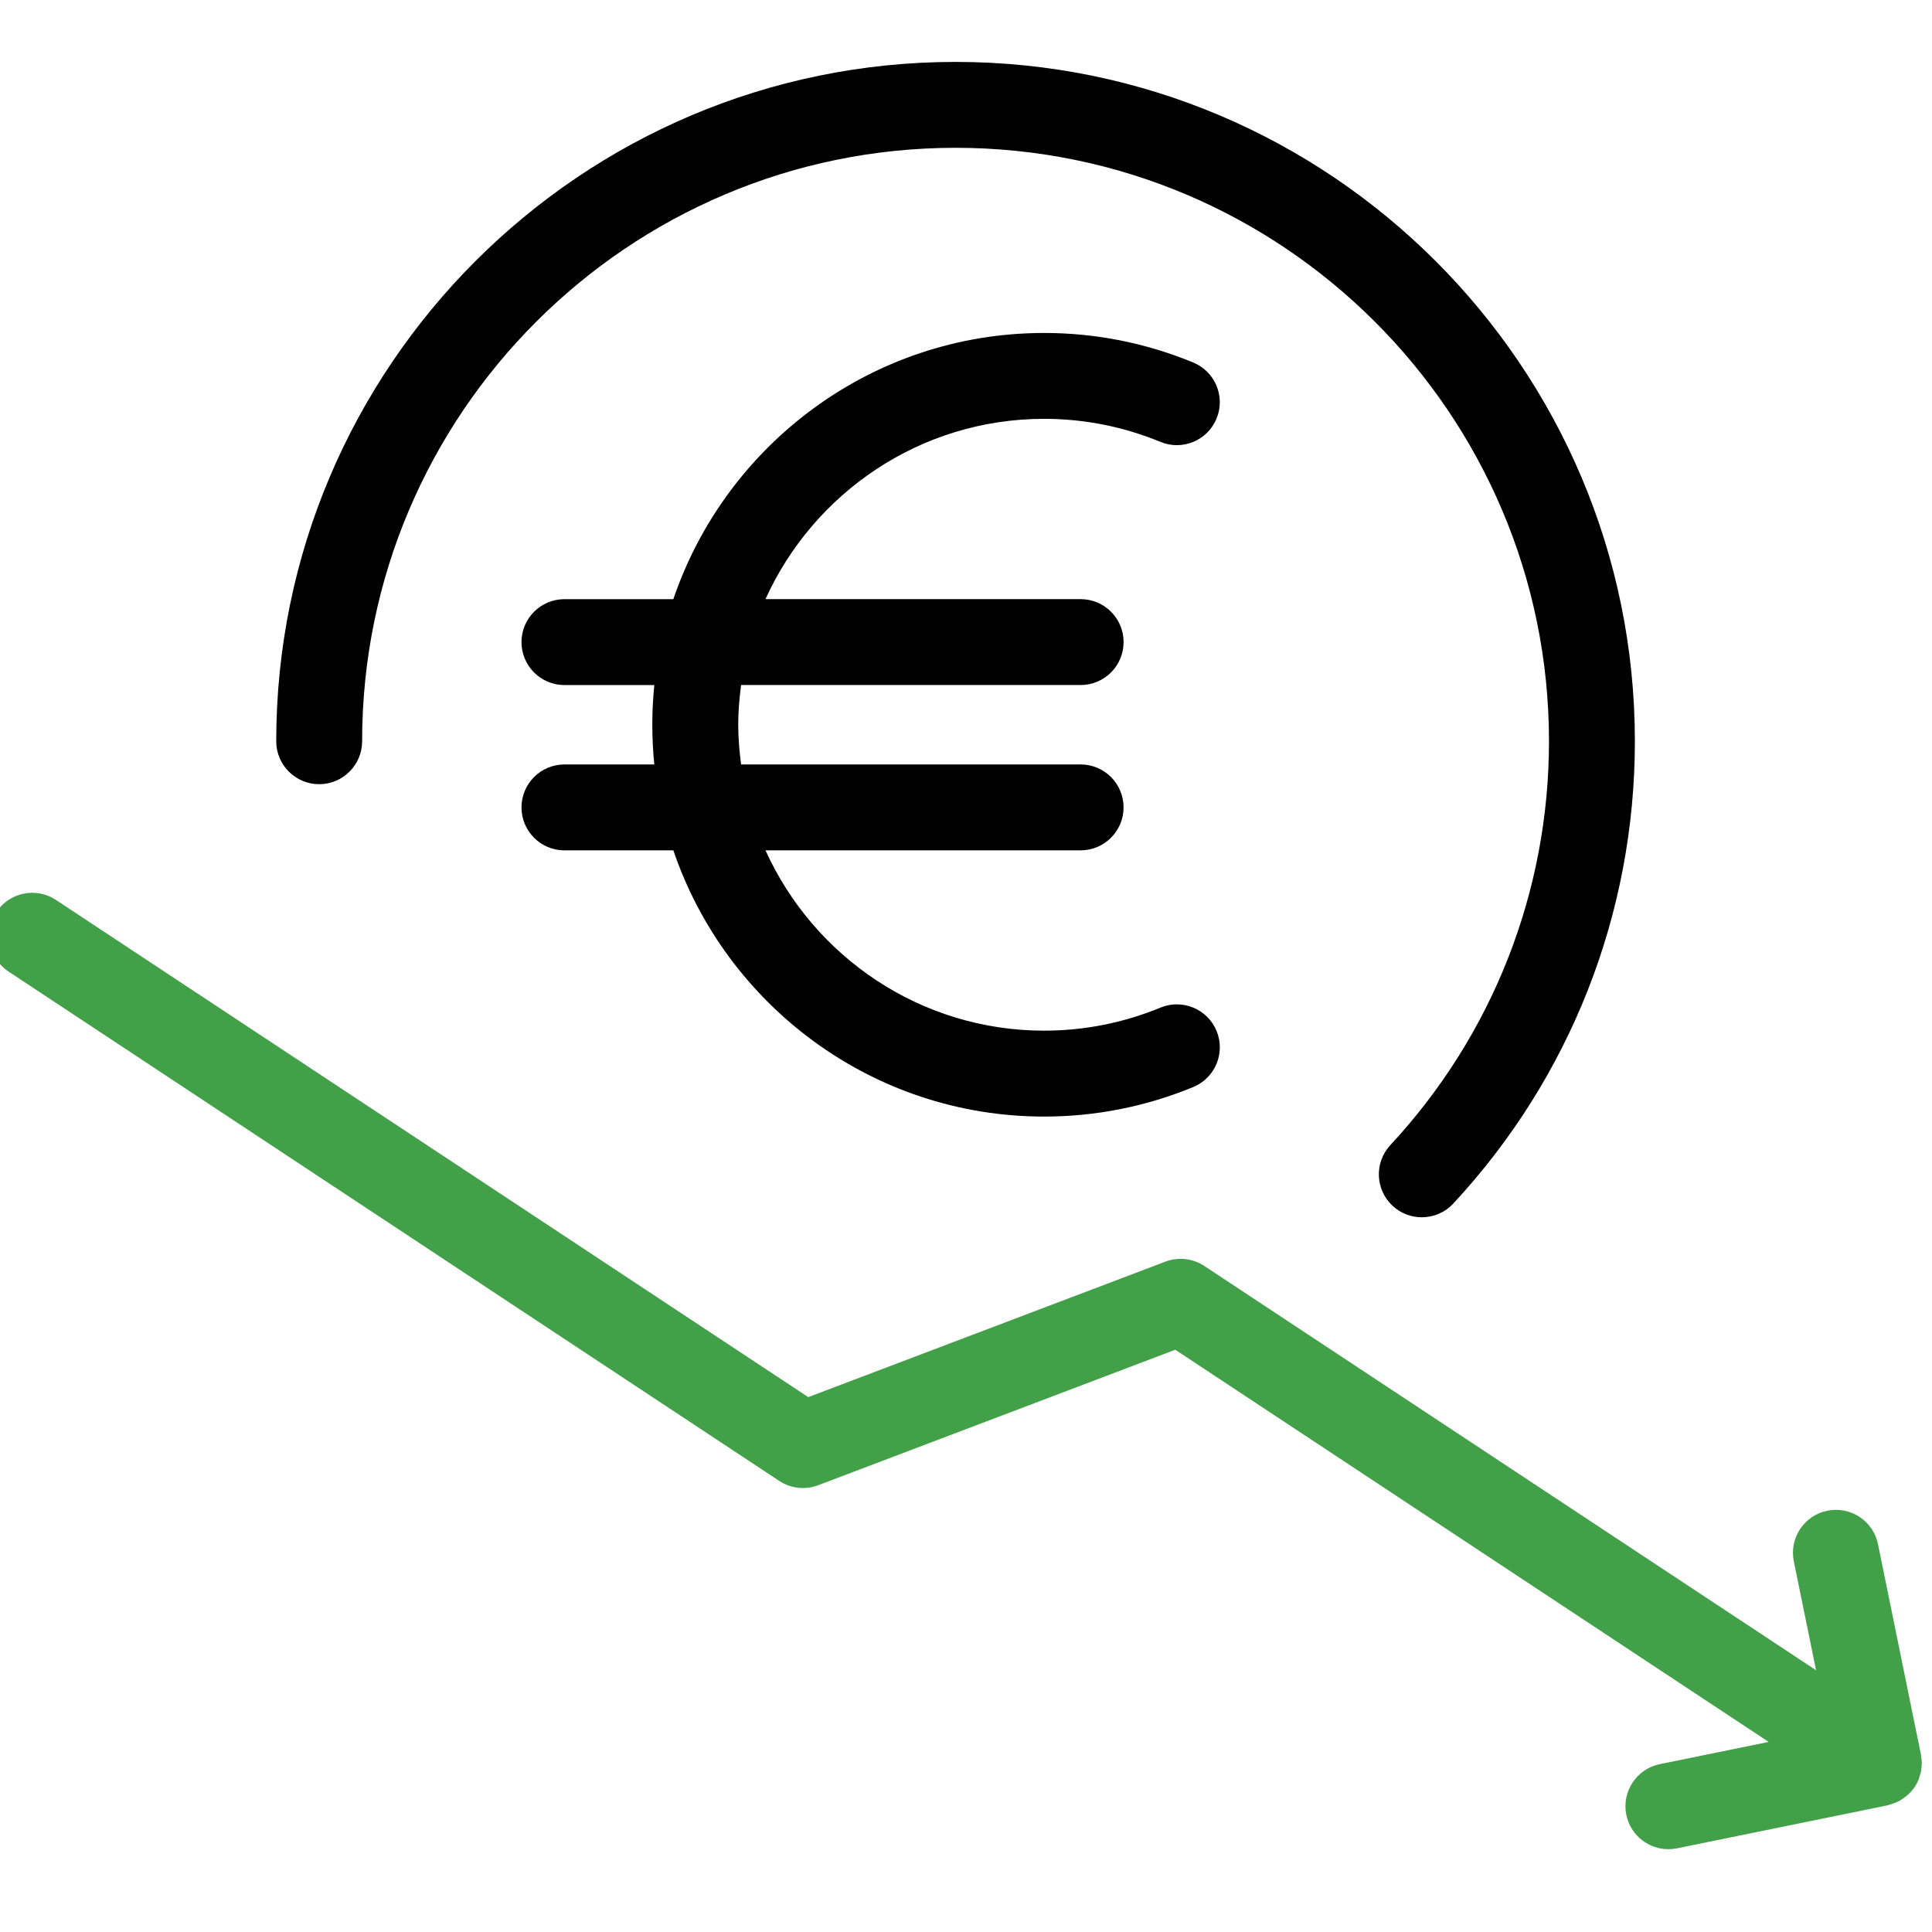 <?xml version="1.0" encoding="utf-8"?>
<!-- Generator: Adobe Illustrator 22.0.0, SVG Export Plug-In . SVG Version: 6.00 Build 0)  -->
<svg version="1.1" id="Ebene_1" xmlns="http://www.w3.org/2000/svg" xmlns:xlink="http://www.w3.org/1999/xlink" x="0px" y="0px"
	 viewBox="0 0 350 350" style="enable-background:new 0 0 350 350;" xml:space="preserve">
<style type="text/css">
	.st0{fill:#41A048;}
</style>
<desc>Created with Fabric.js 1.7.22</desc>
<g id="icon" transform="translate(-1.944 -1.944) scale(3.89 3.89)">
	<path d="M66.714,57.189c-0.488,0-0.977-0.177-1.361-0.535c-0.81-0.752-0.855-2.018-0.104-2.826
		c4.764-5.127,7.388-11.807,7.388-18.809C72.637,19.781,60.24,7.383,45,7.383c-15.239,0-27.636,12.398-27.636,27.637
		c0,1.104-0.896,2-2,2s-2-0.896-2-2C13.364,17.575,27.556,3.383,45,3.383S76.637,17.575,76.637,35.02
		c0,8.016-3.004,15.662-8.458,21.531C67.786,56.975,67.25,57.189,66.714,57.189z"/>
	<path d="M54.545,47.424c-1.73,0.713-3.554,1.074-5.42,1.074c-5.77,0-10.739-3.454-12.976-8.398h14.676c1.104,0,2-0.896,2-2
		s-0.896-2-2-2H35.013c-0.079-0.607-0.134-1.221-0.134-1.849s0.055-1.242,0.134-1.849h15.813c1.104,0,2-0.896,2-2s-0.896-2-2-2
		H36.149c2.238-4.943,7.206-8.397,12.976-8.397c1.866,0,3.689,0.361,5.42,1.074c1.02,0.423,2.19-0.066,2.611-1.087
		c0.42-1.021-0.066-2.19-1.088-2.611c-2.216-0.913-4.552-1.375-6.943-1.375c-8.014,0-14.822,5.2-17.267,12.397h-5.072
		c-1.104,0-2,0.896-2,2s0.896,2,2,2h4.186c-0.062,0.608-0.094,1.225-0.094,1.849s0.032,1.241,0.094,1.849h-4.186
		c-1.104,0-2,0.896-2,2s0.896,2,2,2h5.072c2.445,7.198,9.254,12.398,17.268,12.398c2.392,0,4.728-0.463,6.943-1.375
		c1.021-0.421,1.508-1.59,1.088-2.611C56.736,47.489,55.564,47.004,54.545,47.424z"/>
	<path class="st0" d="M89.678,83.702c0.068-0.105,0.126-0.215,0.174-0.331c0.022-0.054,0.034-0.111,0.051-0.166
		c0.021-0.069,0.047-0.137,0.061-0.208c0.013-0.066,0.014-0.133,0.02-0.199C89.989,82.733,90,82.671,90,82.607
		c-0.001-0.106-0.015-0.211-0.032-0.316c-0.004-0.025-0.002-0.05-0.008-0.075l-2.001-9.802c-0.221-1.083-1.274-1.779-2.36-1.56
		c-1.082,0.222-1.78,1.277-1.56,2.36l1.036,5.07L56.584,59.456c-0.537-0.354-1.212-0.429-1.812-0.201l-16.632,6.31L3.103,42.409
		c-0.921-0.609-2.161-0.355-2.771,0.566c-0.609,0.921-0.356,2.162,0.566,2.771L36.79,69.467c0.537,0.354,1.211,0.429,1.812,0.201
		l16.631-6.31l27.635,18.264l-5.07,1.035c-1.082,0.222-1.78,1.277-1.56,2.36c0.193,0.947,1.027,1.6,1.958,1.6
		c0.133,0,0.267-0.013,0.402-0.04l9.801-2.001c0.016-0.003,0.03-0.011,0.046-0.014c0.042-0.01,0.082-0.026,0.124-0.039
		c0.105-0.031,0.206-0.068,0.302-0.114c0.045-0.022,0.087-0.047,0.131-0.072c0.092-0.054,0.177-0.113,0.258-0.18
		c0.037-0.03,0.074-0.058,0.109-0.091c0.111-0.105,0.214-0.219,0.298-0.346c0,0,0-0.001,0.001-0.001
		C89.673,83.713,89.675,83.707,89.678,83.702z"/>
</g>
</svg>
